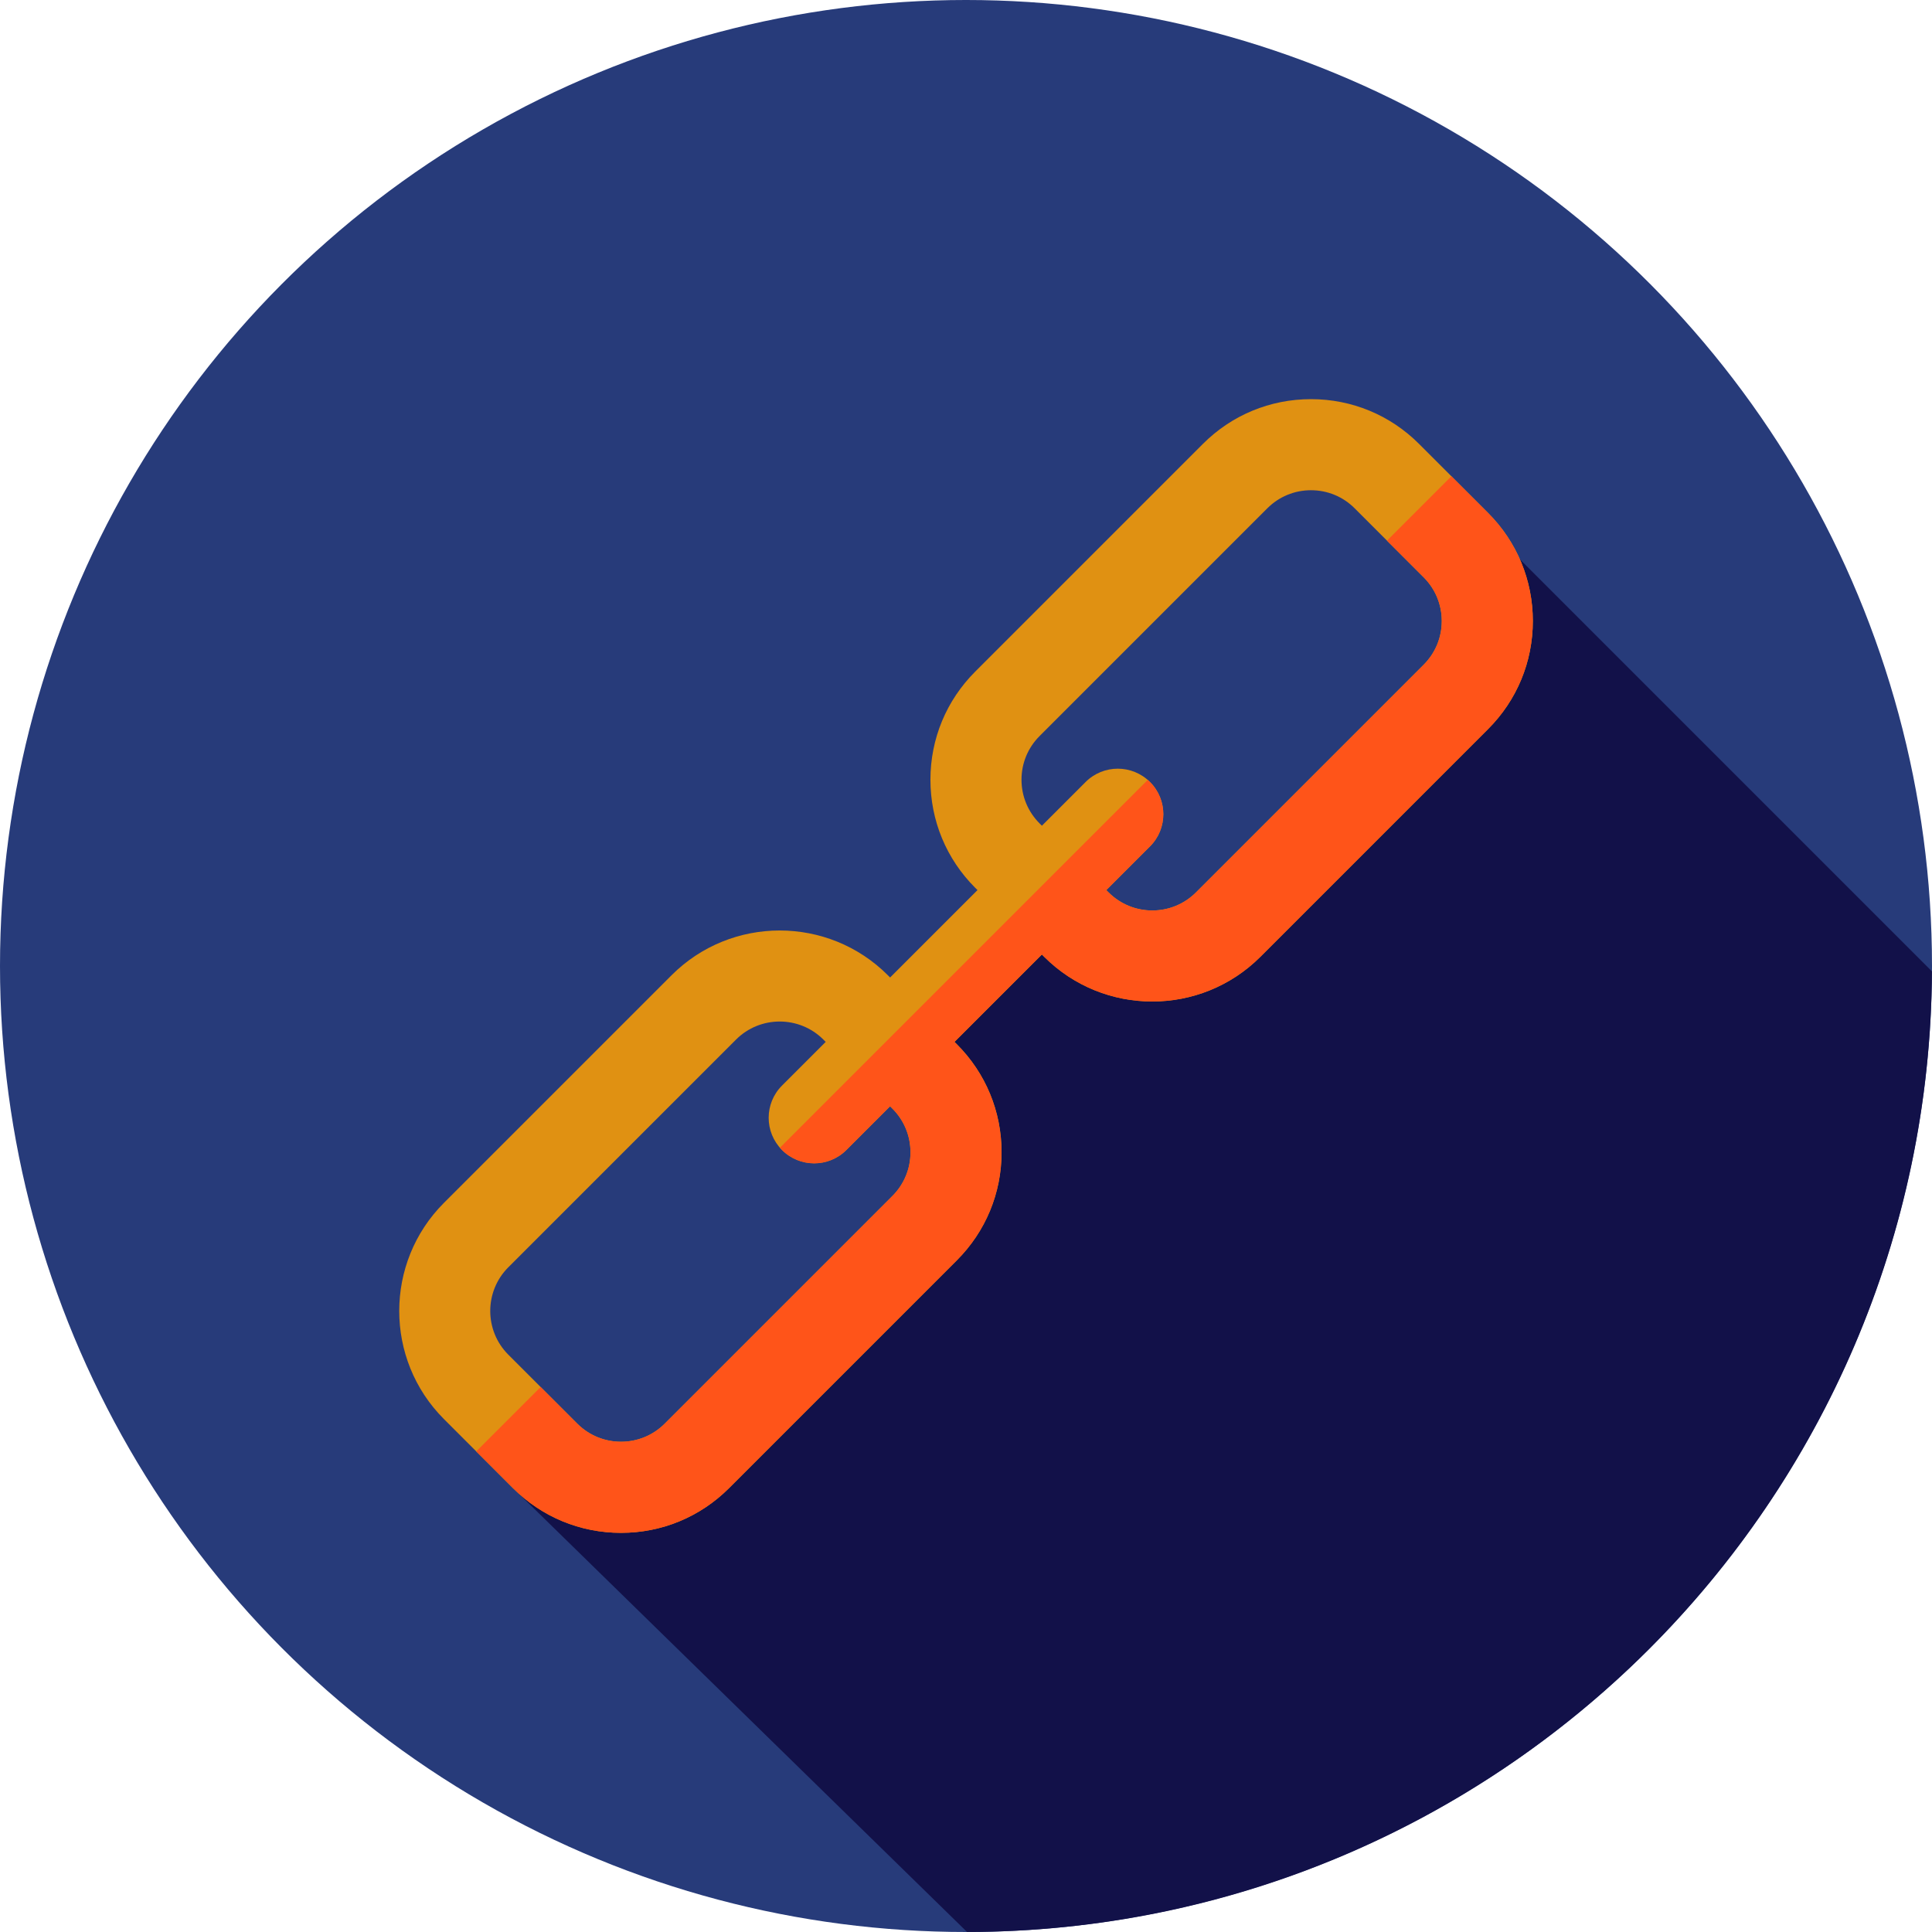<svg xmlns="http://www.w3.org/2000/svg" xmlns:xlink="http://www.w3.org/1999/xlink" id="Layer_1" x="0px" y="0px" viewBox="0 0 512 512" style="enable-background:new 0 0 512 512;" xml:space="preserve">
<circle style="fill:#273B7A;" cx="256" cy="256" r="256"></circle>
<path style="fill:#121149;" d="M256.284,511.997c140.779-0.153,254.933-113.942,255.698-254.578L401.958,147.394l-63.381,84.54  l2.486,2.486l-28.077,24.612l-29.977-25.443l-49.131,49.131l24.329,24.329l-75.759,75.028l-45.203,13.533L256.284,511.997z"></path>
<path style="fill:#E09112;" d="M394.355,135.93l-18.285-18.284c-7.651-7.652-17.825-11.867-28.646-11.867  c-10.821,0-20.995,4.213-28.646,11.866l-60.338,60.34c-7.652,7.651-11.867,17.825-11.867,28.646s4.213,20.995,11.866,28.646  l0.609,0.609l-23.159,23.159l-0.61-0.61c-15.798-15.794-41.494-15.794-57.292,0l-60.34,60.34c-15.794,15.796-15.794,41.498,0,57.294  l18.284,18.284c7.651,7.651,17.825,11.864,28.646,11.864c10.821,0,20.995-4.213,28.646-11.864l60.338-60.34  c7.652-7.651,11.867-17.825,11.867-28.646c0-10.821-4.213-20.995-11.866-28.644l-0.61-0.61l23.161-23.161l0.61,0.61  c7.899,7.897,18.273,11.845,28.646,11.845c10.373,0,20.747-3.948,28.646-11.845l60.338-60.34  c7.652-7.651,11.867-17.825,11.867-28.646S402.006,143.581,394.355,135.93z M236.496,293.79c3.093,3.093,4.796,7.206,4.796,11.579  c0,4.374-1.703,8.487-4.798,11.579l-60.34,60.34c-6.384,6.387-16.774,6.387-23.159,0l-18.284-18.285  c-6.387-6.385-6.387-16.774,0-23.161l60.34-60.34c3.193-3.194,7.385-4.789,11.579-4.789s8.387,1.596,11.579,4.787l0.61,0.61  l-11.579,11.579c-4.713,4.713-4.713,12.354-0.002,17.065c2.357,2.357,5.444,3.536,8.533,3.536c3.088,0,6.177-1.179,8.532-3.534  l11.581-11.581L236.496,293.79z M377.287,176.156l-60.34,60.34c-6.384,6.387-16.774,6.387-23.159,0l-0.61-0.61l11.579-11.579  c4.713-4.713,4.713-12.354,0.002-17.065c-4.711-4.711-12.354-4.711-17.065-0.002l-11.581,11.581l-0.61-0.61  c-3.093-3.093-4.796-7.206-4.796-11.579s1.703-8.487,4.798-11.579l60.34-60.342c3.093-3.093,7.206-4.796,11.579-4.796  c4.374,0,8.487,1.703,11.579,4.798l18.285,18.284c3.093,3.093,4.796,7.206,4.796,11.579S380.382,173.063,377.287,176.156z"></path>
<path style="fill:#FF5419;" d="M394.355,135.93l-9.718-9.716l-17.067,17.067l9.718,9.718c3.093,3.093,4.796,7.206,4.796,11.579  s-1.703,8.487-4.798,11.579l-60.34,60.34c-6.384,6.387-16.774,6.387-23.159,0l-0.61-0.61l11.579-11.579  c4.713-4.713,4.713-12.354,0.002-17.065c-0.195-0.195-0.4-0.369-0.605-0.546l-97.461,97.461c0.178,0.203,0.35,0.409,0.543,0.602  c2.357,2.357,5.444,3.536,8.533,3.536c3.088,0,6.177-1.179,8.532-3.534l11.581-11.581l0.61,0.61  c3.093,3.093,4.796,7.206,4.796,11.579c0,4.374-1.703,8.487-4.798,11.579l-60.34,60.34c-6.384,6.387-16.774,6.387-23.159,0  l-9.716-9.716l-17.067,17.067l9.716,9.716c7.651,7.651,17.825,11.864,28.646,11.864s20.995-4.213,28.646-11.864l60.338-60.34  c7.652-7.651,11.867-17.825,11.867-28.646c0-10.821-4.213-20.995-11.866-28.644l-0.61-0.61l23.161-23.161l0.61,0.61  c7.899,7.897,18.273,11.845,28.646,11.845s20.747-3.948,28.646-11.845l60.338-60.34c7.652-7.651,11.867-17.825,11.867-28.646  S402.006,143.581,394.355,135.93z"></path>
<g>
</g>
<g>
</g>
<g>
</g>
<g>
</g>
<g>
</g>
<g>
</g>
<g>
</g>
<g>
</g>
<g>
</g>
<g>
</g>
<g>
</g>
<g>
</g>
<g>
</g>
<g>
</g>
<g>
</g>
</svg>